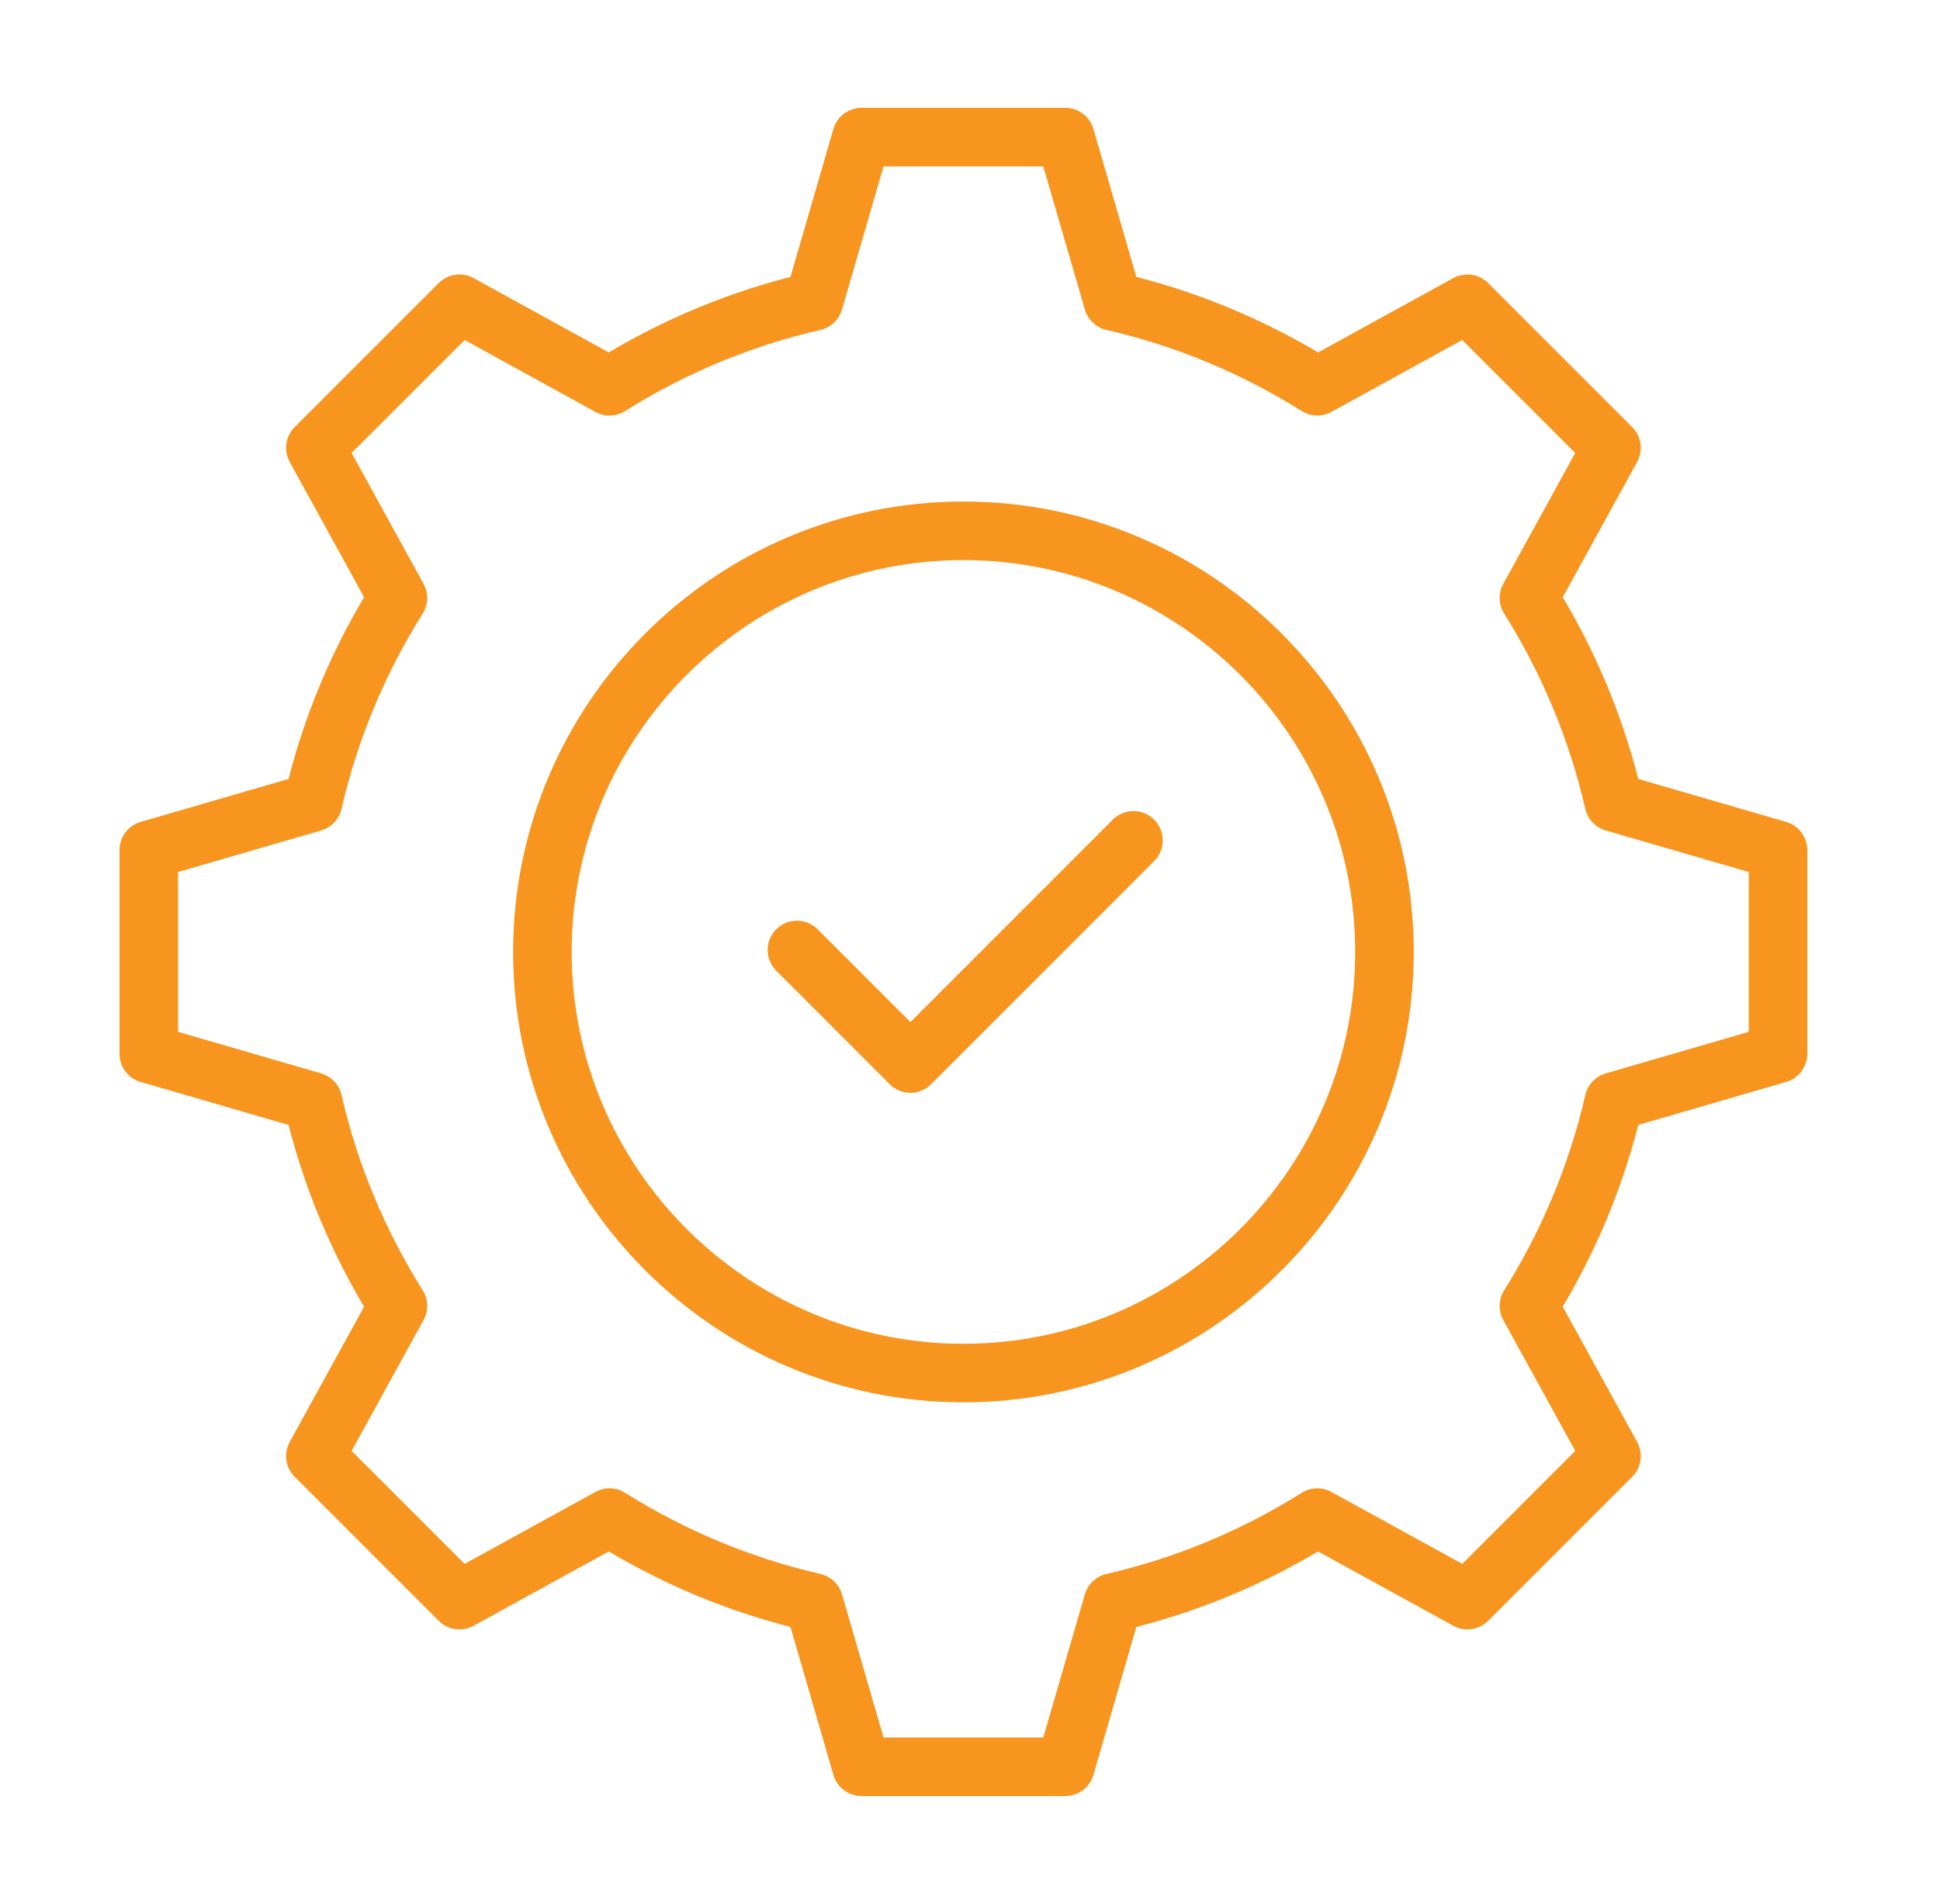 <svg xmlns="http://www.w3.org/2000/svg" width="53" height="52" viewBox="0 0 53 52" fill="none"><path d="M21.772 25.947L24.872 29.047L30.966 22.953M26.32 37.502C19.978 37.502 14.818 32.342 14.818 26C14.818 19.658 19.978 14.498 26.32 14.498C32.663 14.498 37.823 19.658 37.823 26C37.823 32.342 32.663 37.502 26.32 37.502ZM48.575 28.783V23.217L44.09 21.914C43.628 19.907 42.834 18.027 41.77 16.332L44.025 12.231L40.089 8.296L35.988 10.55C34.294 9.486 32.413 8.692 30.406 8.231L29.103 3.745H23.537L22.235 8.231C20.228 8.692 18.347 9.486 16.652 10.55L12.552 8.296L8.616 12.231L10.871 16.332C9.806 18.027 9.012 19.907 8.551 21.914L4.065 23.217V28.783L8.551 30.086C9.012 32.093 9.806 33.973 10.871 35.668L8.616 39.769L12.552 43.704L16.652 41.45C18.347 42.514 20.228 43.308 22.235 43.769L23.537 48.255H29.103L30.406 43.769C32.413 43.308 34.294 42.514 35.988 41.45L40.089 43.704L44.025 39.769L41.77 35.668C42.834 33.973 43.628 32.093 44.09 30.086L48.575 28.783Z" stroke="#F7951F" stroke-width="1.6" stroke-miterlimit="10" stroke-linecap="round" stroke-linejoin="round"></path></svg>